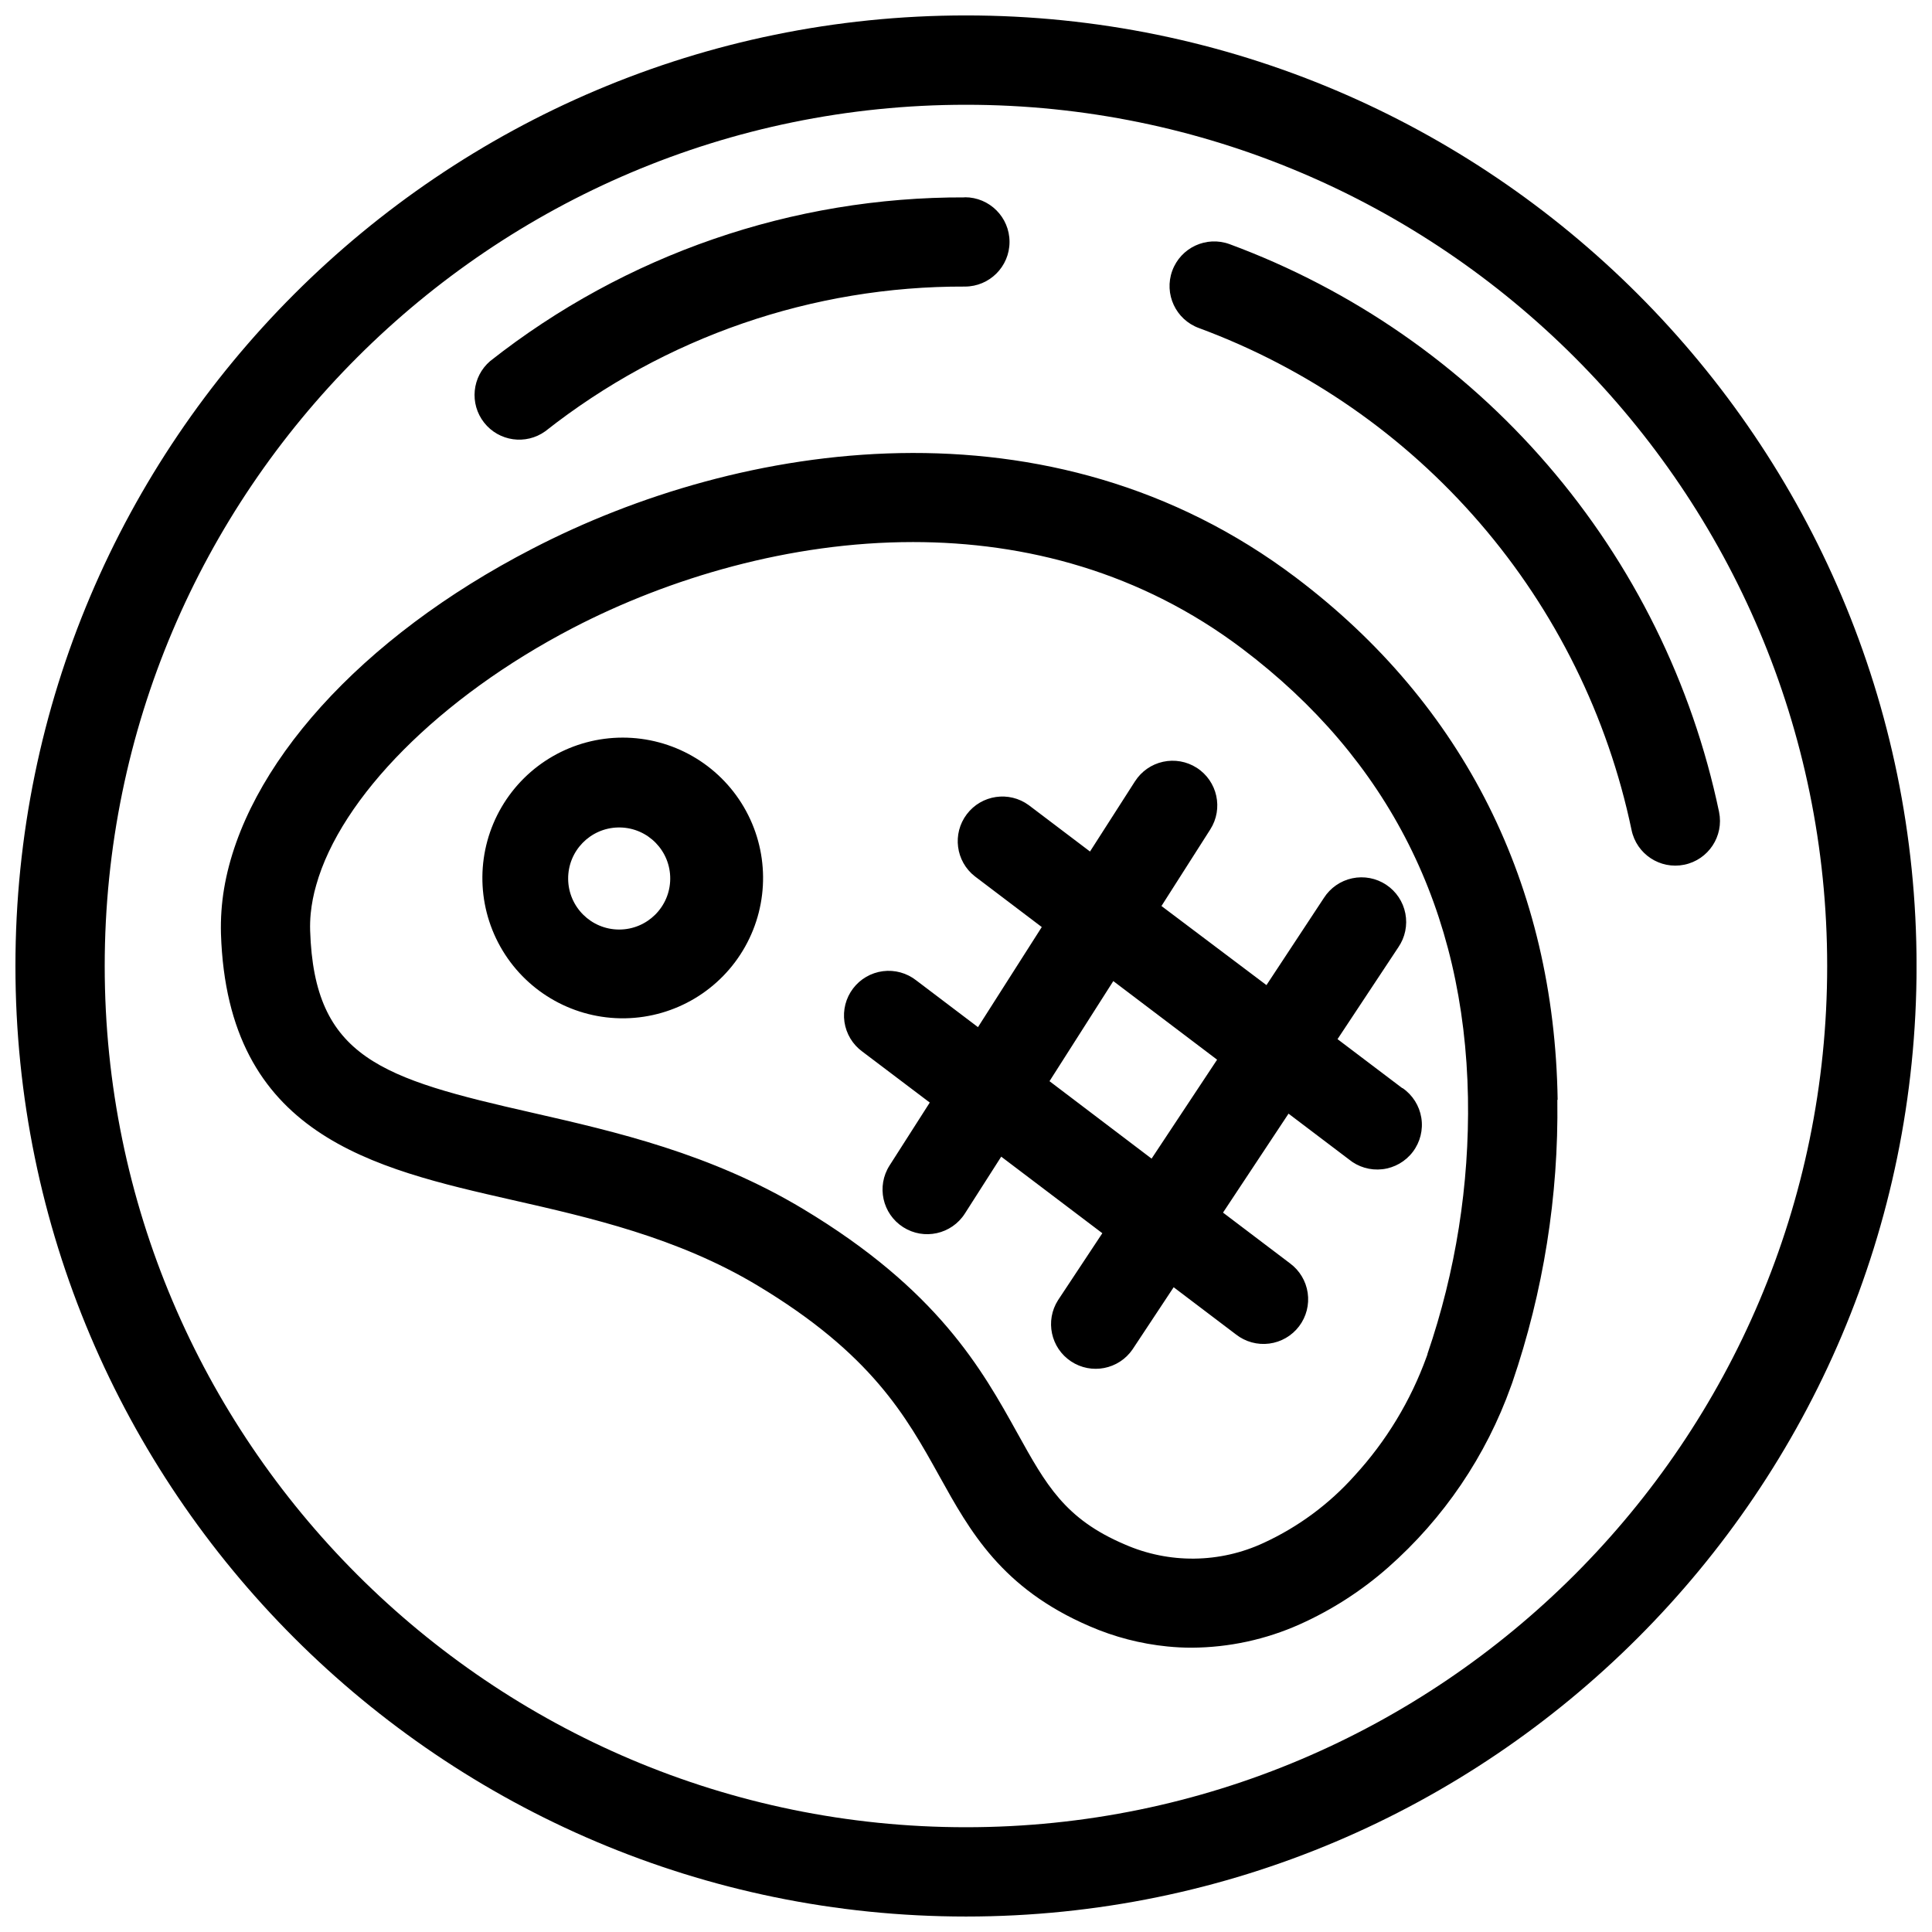 <?xml version="1.0" encoding="UTF-8"?>
<!-- Uploaded to: ICON Repo, www.iconrepo.com, Generator: ICON Repo Mixer Tools -->
<svg width="800px" height="800px" version="1.1" viewBox="144 144 512 512" xmlns="http://www.w3.org/2000/svg">
 <defs>
  <clipPath id="a">
   <path d="m148.09 148.09h503.81v503.81h-503.81z"/>
  </clipPath>
 </defs>
 <g clip-path="url(#a)">
  <path d="m400 148.09c-138.9 0-251.91 113-251.91 251.91s113 251.9 251.91 251.9 251.91-113 251.91-251.91c-0.004-138.9-113-251.9-251.91-251.9zm115.69 284.26h-0.004c2.664 1.832 4.461 4.672 4.977 7.859 0.52 3.188-0.289 6.449-2.238 9.027-1.945 2.578-4.863 4.246-8.07 4.621s-6.43-0.578-8.918-2.637l-15.961-12.09-17.363 26.223 17.719 13.422c2.559 1.875 4.262 4.695 4.719 7.836 0.461 3.137-0.359 6.328-2.273 8.859-1.914 2.527-4.766 4.184-7.91 4.59-3.144 0.41-6.324-0.461-8.82-2.418l-16.516-12.512-10.906 16.484c-3.66 5.32-10.906 6.731-16.289 3.164-5.383-3.566-6.914-10.789-3.441-16.23l11.734-17.734-26.797-20.289-9.637 15.082c-3.519 5.508-10.84 7.121-16.348 3.602-5.512-3.523-7.125-10.84-3.602-16.352l10.652-16.668-17.887-13.523h-0.004c-2.559-1.875-4.258-4.699-4.719-7.836-0.461-3.141 0.359-6.332 2.273-8.859 1.914-2.531 4.766-4.184 7.91-4.594 3.148-0.406 6.324 0.465 8.82 2.418l16.383 12.41 16.906-26.527-17.734-13.441v0.004c-5.086-3.984-6.039-11.312-2.137-16.461 3.898-5.152 11.211-6.223 16.422-2.406l16.23 12.289 11.918-18.598h0.004c1.688-2.644 4.359-4.512 7.426-5.184 3.066-0.676 6.277-0.105 8.922 1.582 5.508 3.523 7.121 10.84 3.602 16.352l-12.934 20.289 27.828 20.961 15.215-23.094c1.707-2.676 4.418-4.555 7.523-5.215 3.102-0.656 6.344-0.039 8.988 1.711 2.648 1.754 4.477 4.496 5.082 7.613 0.605 3.113-0.066 6.344-1.863 8.961l-16.113 24.344 17.16 12.984zm-66.508 18.699-27.051-20.523 16.906-26.527 27.508 20.828zm-140.83-37.195-0.008 0.004c-13.203-0.246-25.289-7.473-31.75-18.988-6.465-11.52-6.332-25.598 0.34-36.996 6.672-11.395 18.891-18.398 32.098-18.398 13.207 0 25.422 7.004 32.094 18.398 6.676 11.398 6.805 25.477 0.34 36.996-6.461 11.516-18.547 18.742-31.75 18.988h-1.371zm0-50.566h-0.008c7.422 0.141 13.344 6.231 13.273 13.652-0.07 7.418-6.106 13.398-13.527 13.398-7.418 0-13.453-5.981-13.523-13.398-0.07-7.422 5.852-13.512 13.273-13.652zm248.36 72.207c0.348 25.465-3.691 50.801-11.934 74.898-0.137 0.391-0.254 0.691-0.32 0.879-6.617 18.559-17.844 35.125-32.629 48.148-6.996 6.164-14.879 11.234-23.383 15.047-9.004 4.027-18.746 6.133-28.605 6.188-2.152 0.004-4.301-0.105-6.441-0.32-7.129-0.707-14.105-2.519-20.676-5.379-23.281-10.027-31.664-25.141-39.766-39.746-8.844-15.926-17.988-32.41-48.285-50.582-21.133-12.68-44.363-17.953-64.852-22.605-37.195-8.453-75.539-17.145-77.262-70.566-0.109-4.008 0.168-8.016 0.828-11.969 5.426-32.207 35.992-66.477 81.641-90.043 55.113-28.59 137.3-41.609 202.45 7.656 44.496 33.609 68.438 81.453 69.316 138.33zm-34.422 67.441h0.004c-0.039 0.121-0.086 0.238-0.137 0.355l-0.102 0.289v-0.004c-4.215 11.66-10.703 22.367-19.086 31.5-6.711 7.512-14.895 13.566-24.043 17.785-11.656 5.438-25.094 5.594-36.871 0.422-15.875-6.762-20.863-15.84-28.438-29.484-9.383-16.906-21.066-37.953-56.789-59.41-24.461-14.691-49.586-20.441-71.801-25.512-40.016-9.078-57.754-14.504-58.836-48.234-0.047-1.527 0.004-3.059 0.152-4.582 0.258-2.539 0.746-5.051 1.457-7.504 6.508-23.18 32.578-49.707 68.062-68.168 25.496-13.223 57.48-22.738 90.094-22.738 29.84 0 60.355 7.945 87.254 28.266 38.781 29.297 58.918 69.316 59.816 118.97v0.004c0.387 23.086-3.246 46.066-10.734 67.91zm-122.59-306.66c6.535 0 11.836 5.297 11.836 11.832 0 6.539-5.301 11.836-11.836 11.836-40.332-0.145-79.523 13.367-111.19 38.344-5.148 3.703-12.301 2.691-16.219-2.297-3.918-4.988-3.207-12.176 1.609-16.301 35.824-28.254 80.16-43.543 125.79-43.379zm199.87 162.91c1.312 6.406-2.816 12.66-9.223 13.973s-12.66-2.816-13.973-9.223c-6.293-30.062-20.113-58.035-40.168-81.297-20.055-23.262-45.684-41.055-74.492-51.707-6.137-2.246-9.293-9.043-7.051-15.18 2.246-6.141 9.043-9.297 15.184-7.051 32.59 12.051 61.59 32.176 84.277 58.492 22.688 26.316 38.324 57.965 45.445 91.973zm-199.58 269.05c-125.85 0-228.24-102.39-228.24-228.23 0-125.85 102.39-228.24 228.24-228.24 125.85 0 228.23 102.39 228.23 228.24 0 125.85-102.39 228.23-228.23 228.23z" fill-rule="evenodd"/>
 </g>
</svg>